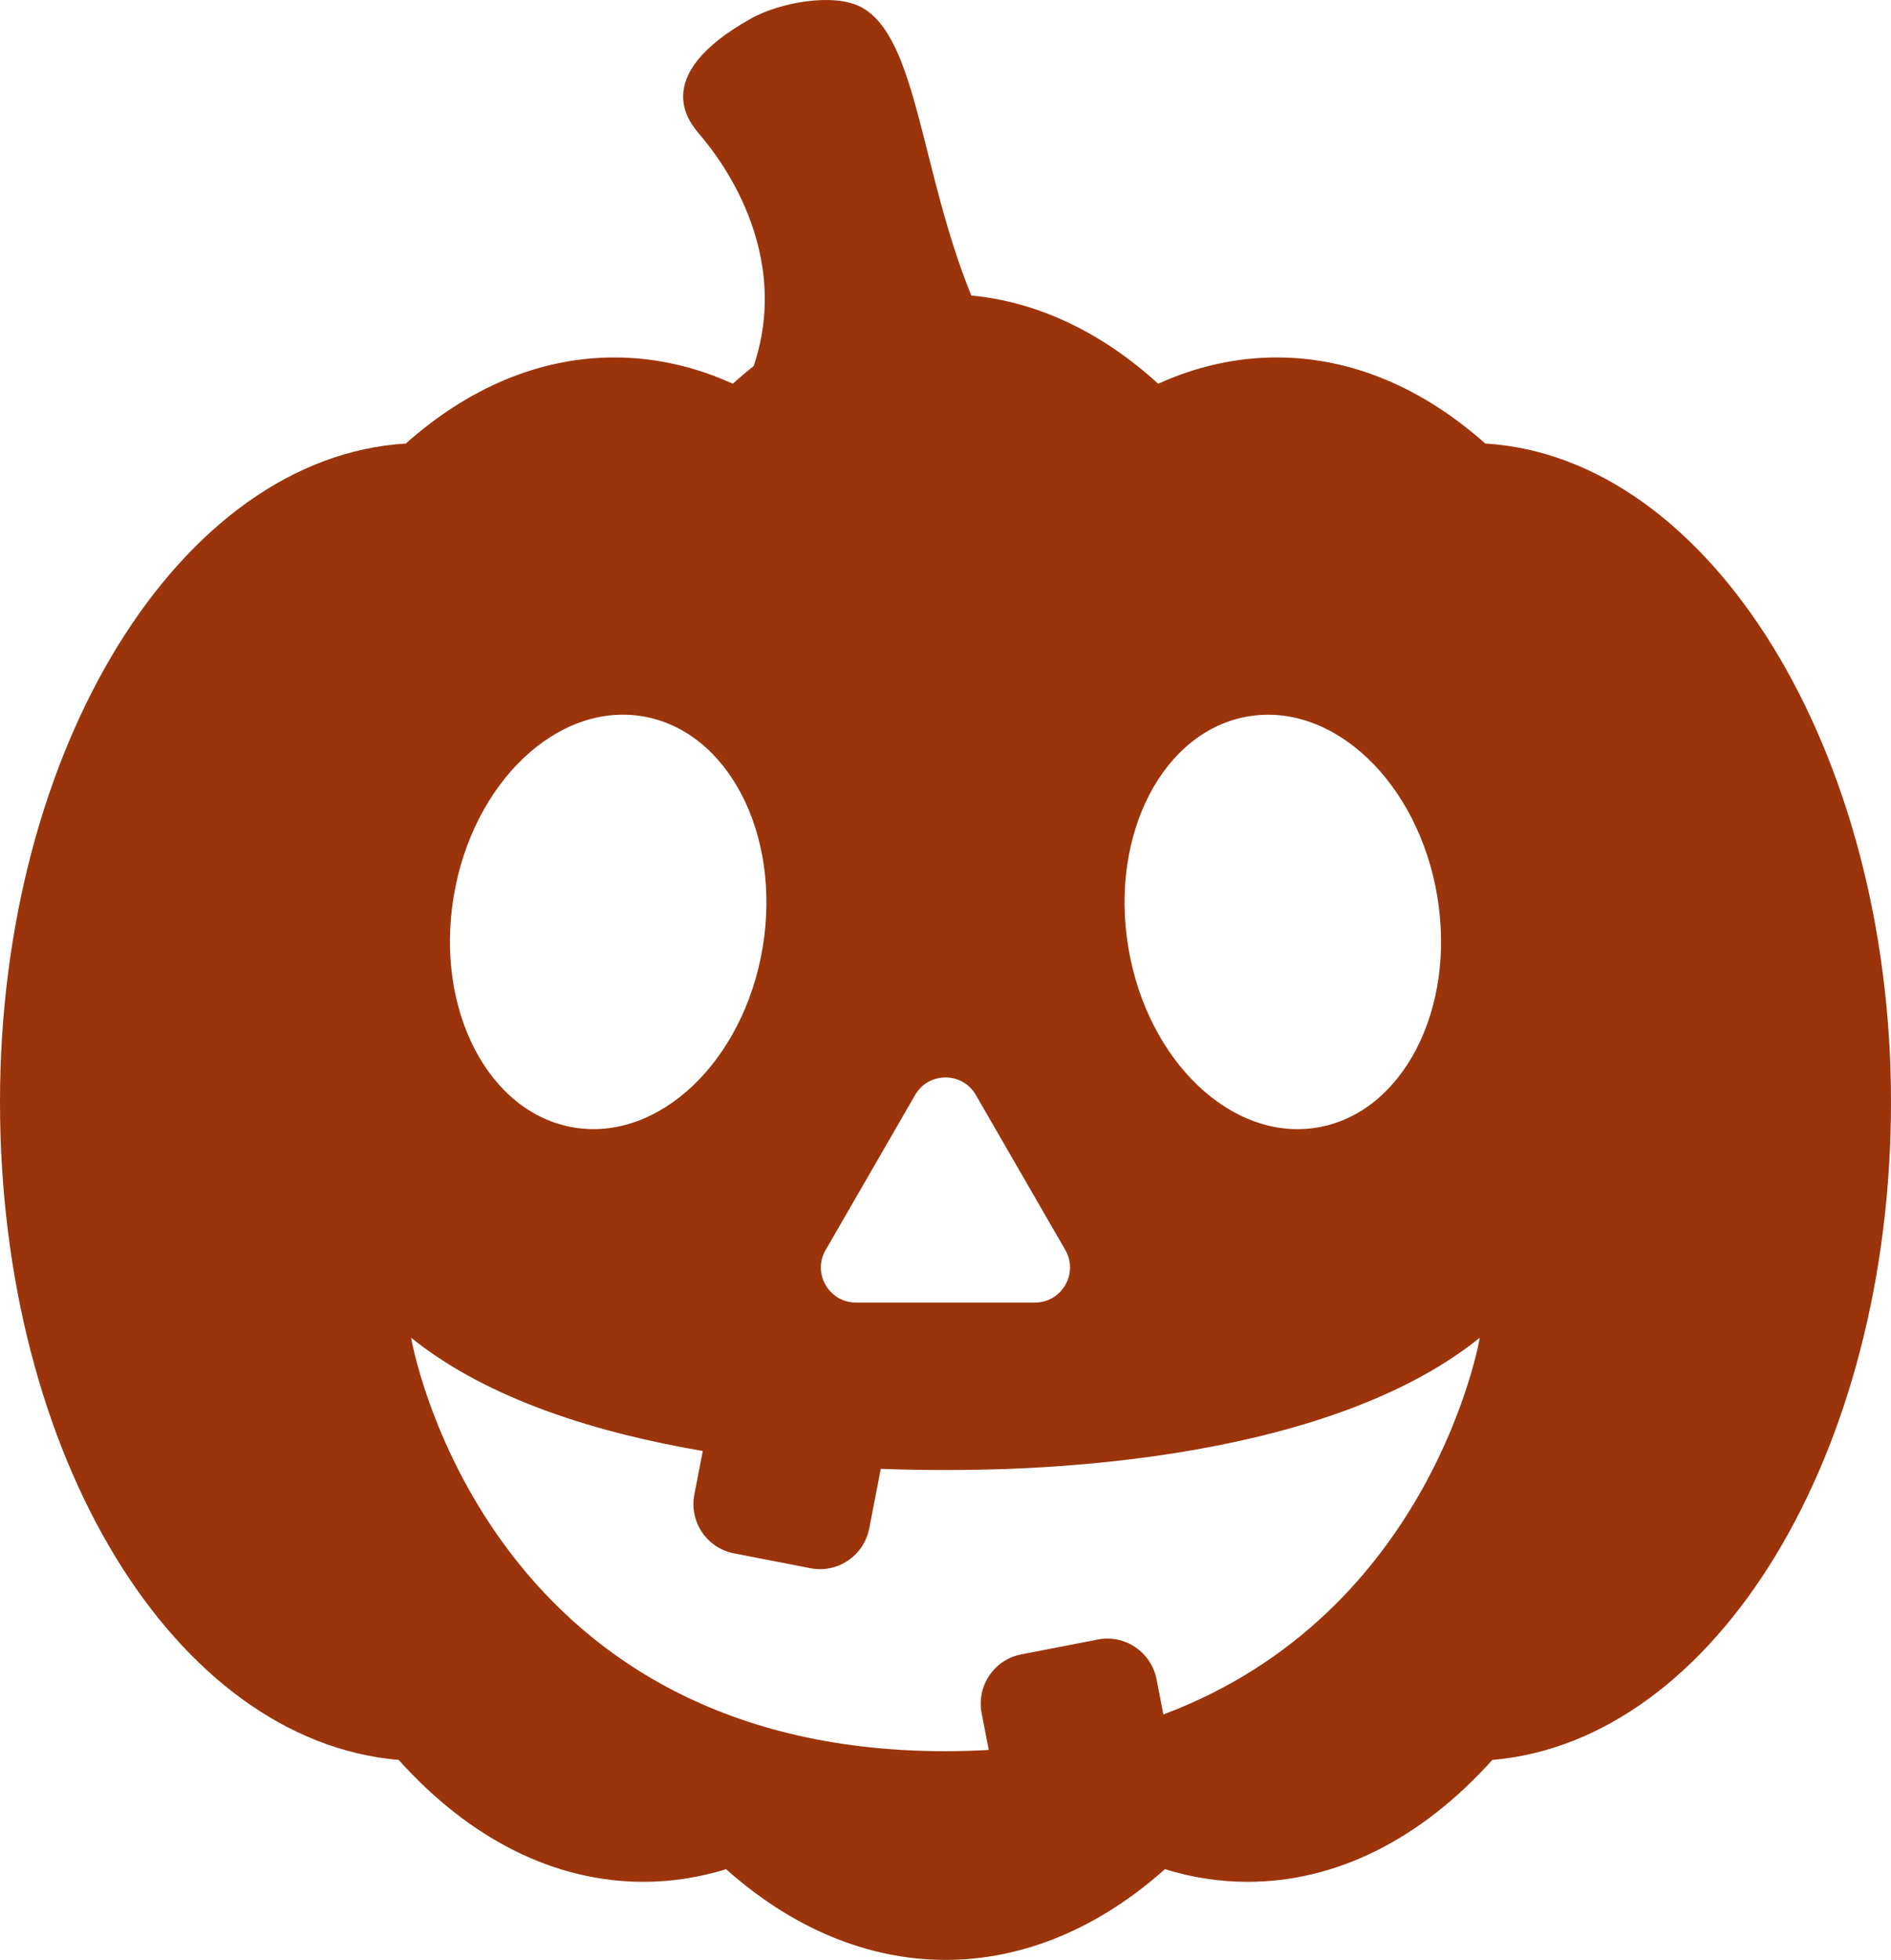 <svg id="fi_8771660" viewBox="0 0 494.04 512" xmlns="http://www.w3.org/2000/svg">
  <g id="Halloween_Pumpkin_Emoji">
    <path id="_21"
          fill="#9b340a"
          d="m388.04 115.87c-16.08-14.3-34.67-22.49-54.47-22.49-10.54 0-20.95 2.31-30.98 6.87-14.87-13.55-31.6-21.42-48.83-23.05-13.38-32.93-14.04-67.36-28.72-75.31-7.15-3.87-21.34-1.23-28.74 2.9-27.6 15.39-15.41 27.99-13.5 30.35 1.7 2.11 25.03 28.05 14.1 60.49-1.84 1.46-3.66 2.99-5.44 4.62-10.03-4.56-20.44-6.87-30.97-6.87-19.8 0-38.39 8.18-54.47 22.49-58.86 3.56-106.02 79.35-106.02 172.01s45.65 166.86 104.16 171.88c18.74 20.84 40.83 31.84 63.96 31.84 7.24 0 14.49-1.11 21.58-3.3 17.38 15.51 37.16 23.7 57.32 23.7s39.94-8.19 57.32-23.7c7.09 2.19 14.34 3.3 21.58 3.3 23.13 0 45.23-11.01 63.96-31.84 58.51-5.02 104.16-80.13 104.16-171.88s-47.17-168.45-106-172.01zm-61.89 71.27c22.28-3.73 44.37 17.29 49.34 46.95s-9.07 56.73-31.35 60.46-44.37-17.29-49.34-46.95 9.07-56.73 31.35-60.46zm-110.44 139.4 11.69-20.25 11.69-20.25c3.52-6.1 12.33-6.1 15.85 0l11.69 20.25 11.69 20.25c3.52 6.1-.88 13.73-7.93 13.73h-46.77c-7.05 0-11.45-7.63-7.93-13.73zm-97.16-92.46c4.97-29.66 27.06-50.68 49.34-46.95s36.32 30.8 31.35 60.46-27.06 50.68-49.34 46.95-36.32-30.8-31.35-60.46zm185.39 213.8-1.78-9.17c-1.39-7.13-8.26-11.8-15.34-10.41l-20.03 3.89c-7.09 1.38-11.71 8.27-10.32 15.4l1.85 9.56c-3.67.21-7.43.33-11.31.33-121.32 0-139.61-108.02-139.61-108.02 20.4 16.45 49.59 25.06 76.21 29.59l-2.2 11.33c-1.39 7.14 3.23 14.02 10.32 15.41l20.03 3.89c7.08 1.38 13.95-3.28 15.34-10.42l3.01-15.54c7.87.3 13.81.3 16.9.3 14.96 0 96.72 0 139.61-34.56 0 0-12.2 72.01-82.69 98.43z"></path>
  </g>
</svg>

